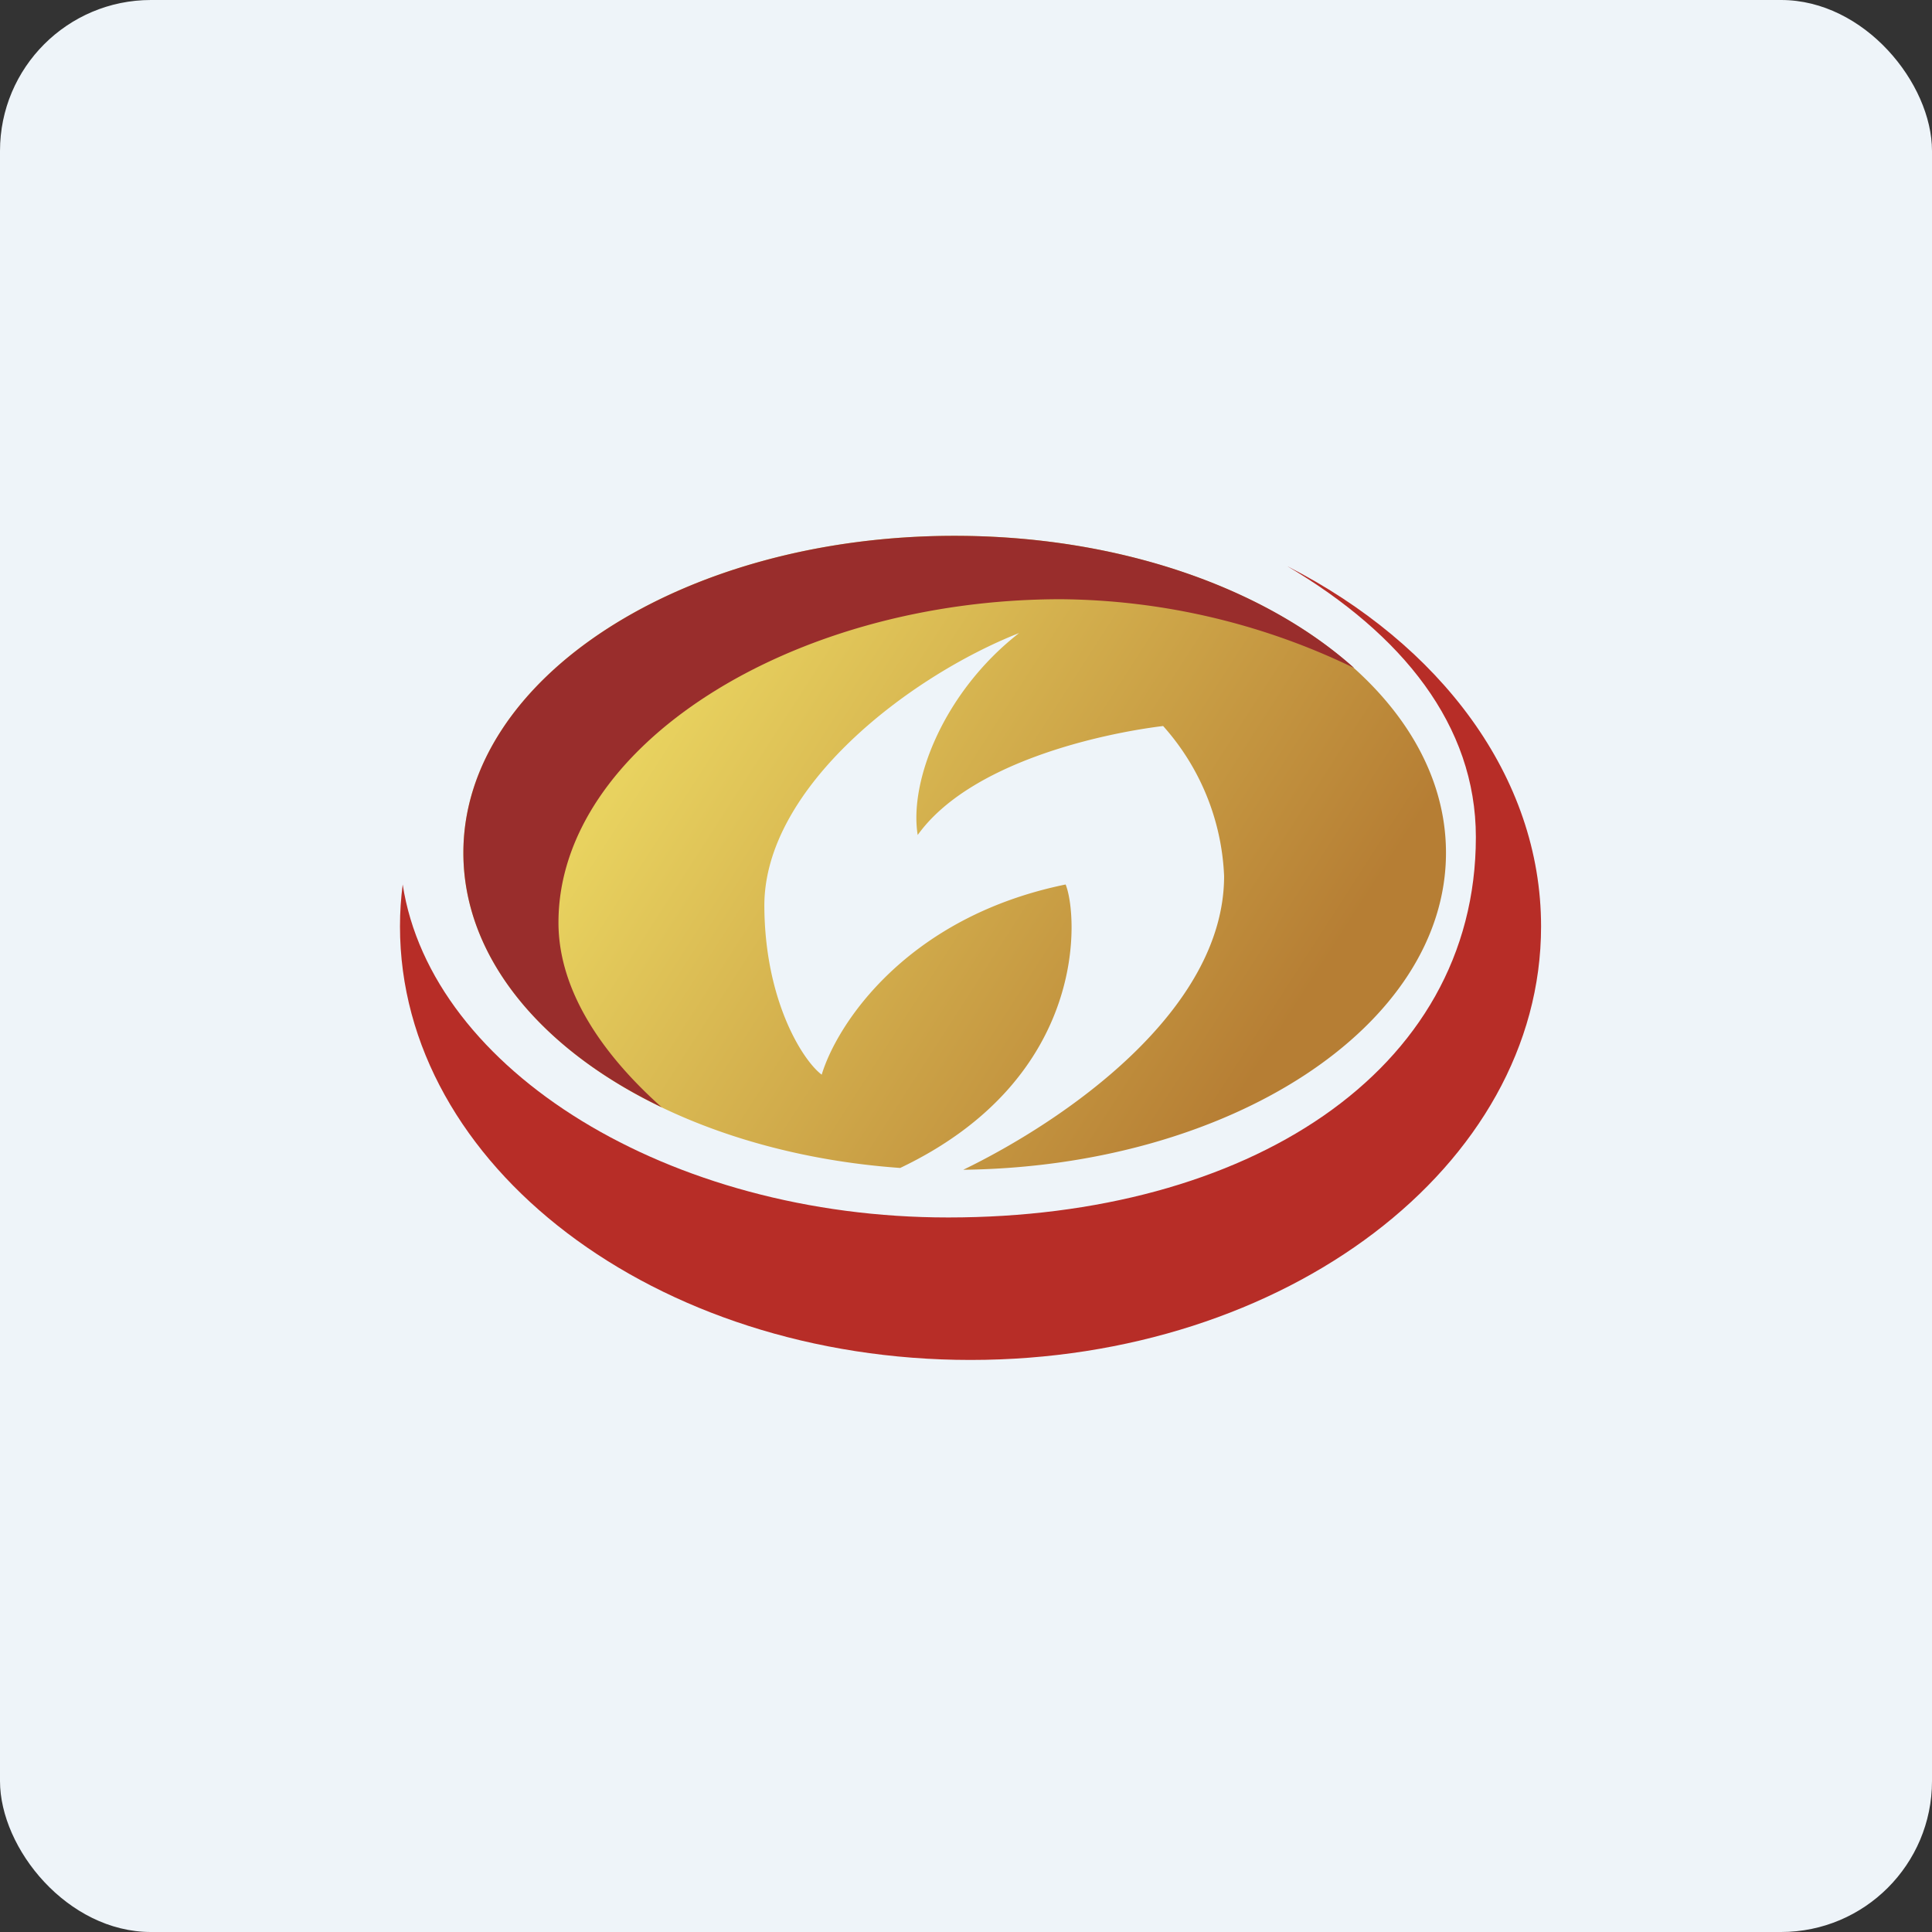 <!-- by FastBull --><svg xmlns="http://www.w3.org/2000/svg" width="64" height="64" viewBox="0 0 64 64"><rect x="0" y="0" width="64" height="64" fill="#333333" stroke="none"/><rect x="0" y="0" width="64" height="64" rx="5" ry="5" fill="#eef4f9" /><path fill="#eef4f9" d="M 2.75,2 L 61.55,2 L 61.55,60.80 L 2.75,60.80 L 2.75,2" /><path d="M 31.42,40.33 C 41.25,40.33 48.89,35.55 48.89,27.73 C 48.89,24.02 46.45,21.01 42.65,18.76 C 47.70,21.34 51.05,25.72 51.05,30.69 C 51.05,38.62 42.59,45.05 32.15,45.05 C 21.71,45.05 13.25,38.62 13.25,30.69 C 13.25,30.20 13.28,29.77 13.34,29.30 C 14.29,35.47 22.18,40.33 31.40,40.33 L 31.41,40.33" fill="#b72d27" /><path d="M 31.91,38.75 C 40.76,38.64 47.90,33.99 47.90,28.25 C 47.90,22.45 40.61,17.75 31.62,17.75 C 22.64,17.75 15.35,22.45 15.35,28.25 C 15.35,33.66 21.68,38.11 29.82,38.69 C 36.11,35.69 35.70,30.27 35.30,29.30 C 30.02,30.38 27.72,33.94 27.22,35.60 C 26.59,35.13 25.33,33.14 25.32,30 C 25.32,26.08 30.11,22.41 33.76,20.97 C 31.26,22.92 30.11,25.88 30.40,27.66 C 32.13,25.25 36.49,24.30 38.53,24.05 A 7.95,7.95 0 0,1 40.55,29.02 C 40.55,33.51 35.23,37.14 31.91,38.75" fill="url(#fb100)" /><path d="M 44.86,22.13 A 22.65,22.65 0 0,0 35.15,19.85 C 26.16,19.85 18.50,24.76 18.50,30.56 C 18.50,32.85 20,34.97 21.92,36.68 C 17.93,34.77 15.35,31.71 15.35,28.25 C 15.35,22.45 22.64,17.75 31.62,17.75 C 37.09,17.75 41.90,19.48 44.86,22.13" fill="#992d2c" /><defs><linearGradient id="fb100" x1="23.0" y1="22.13" x2="42.26" y2="34.52" gradientUnits="userSpaceOnUse"><stop stop-color="#e8d25f" /><stop offset="1" stop-color="#b67e34" /></linearGradient></defs></svg>